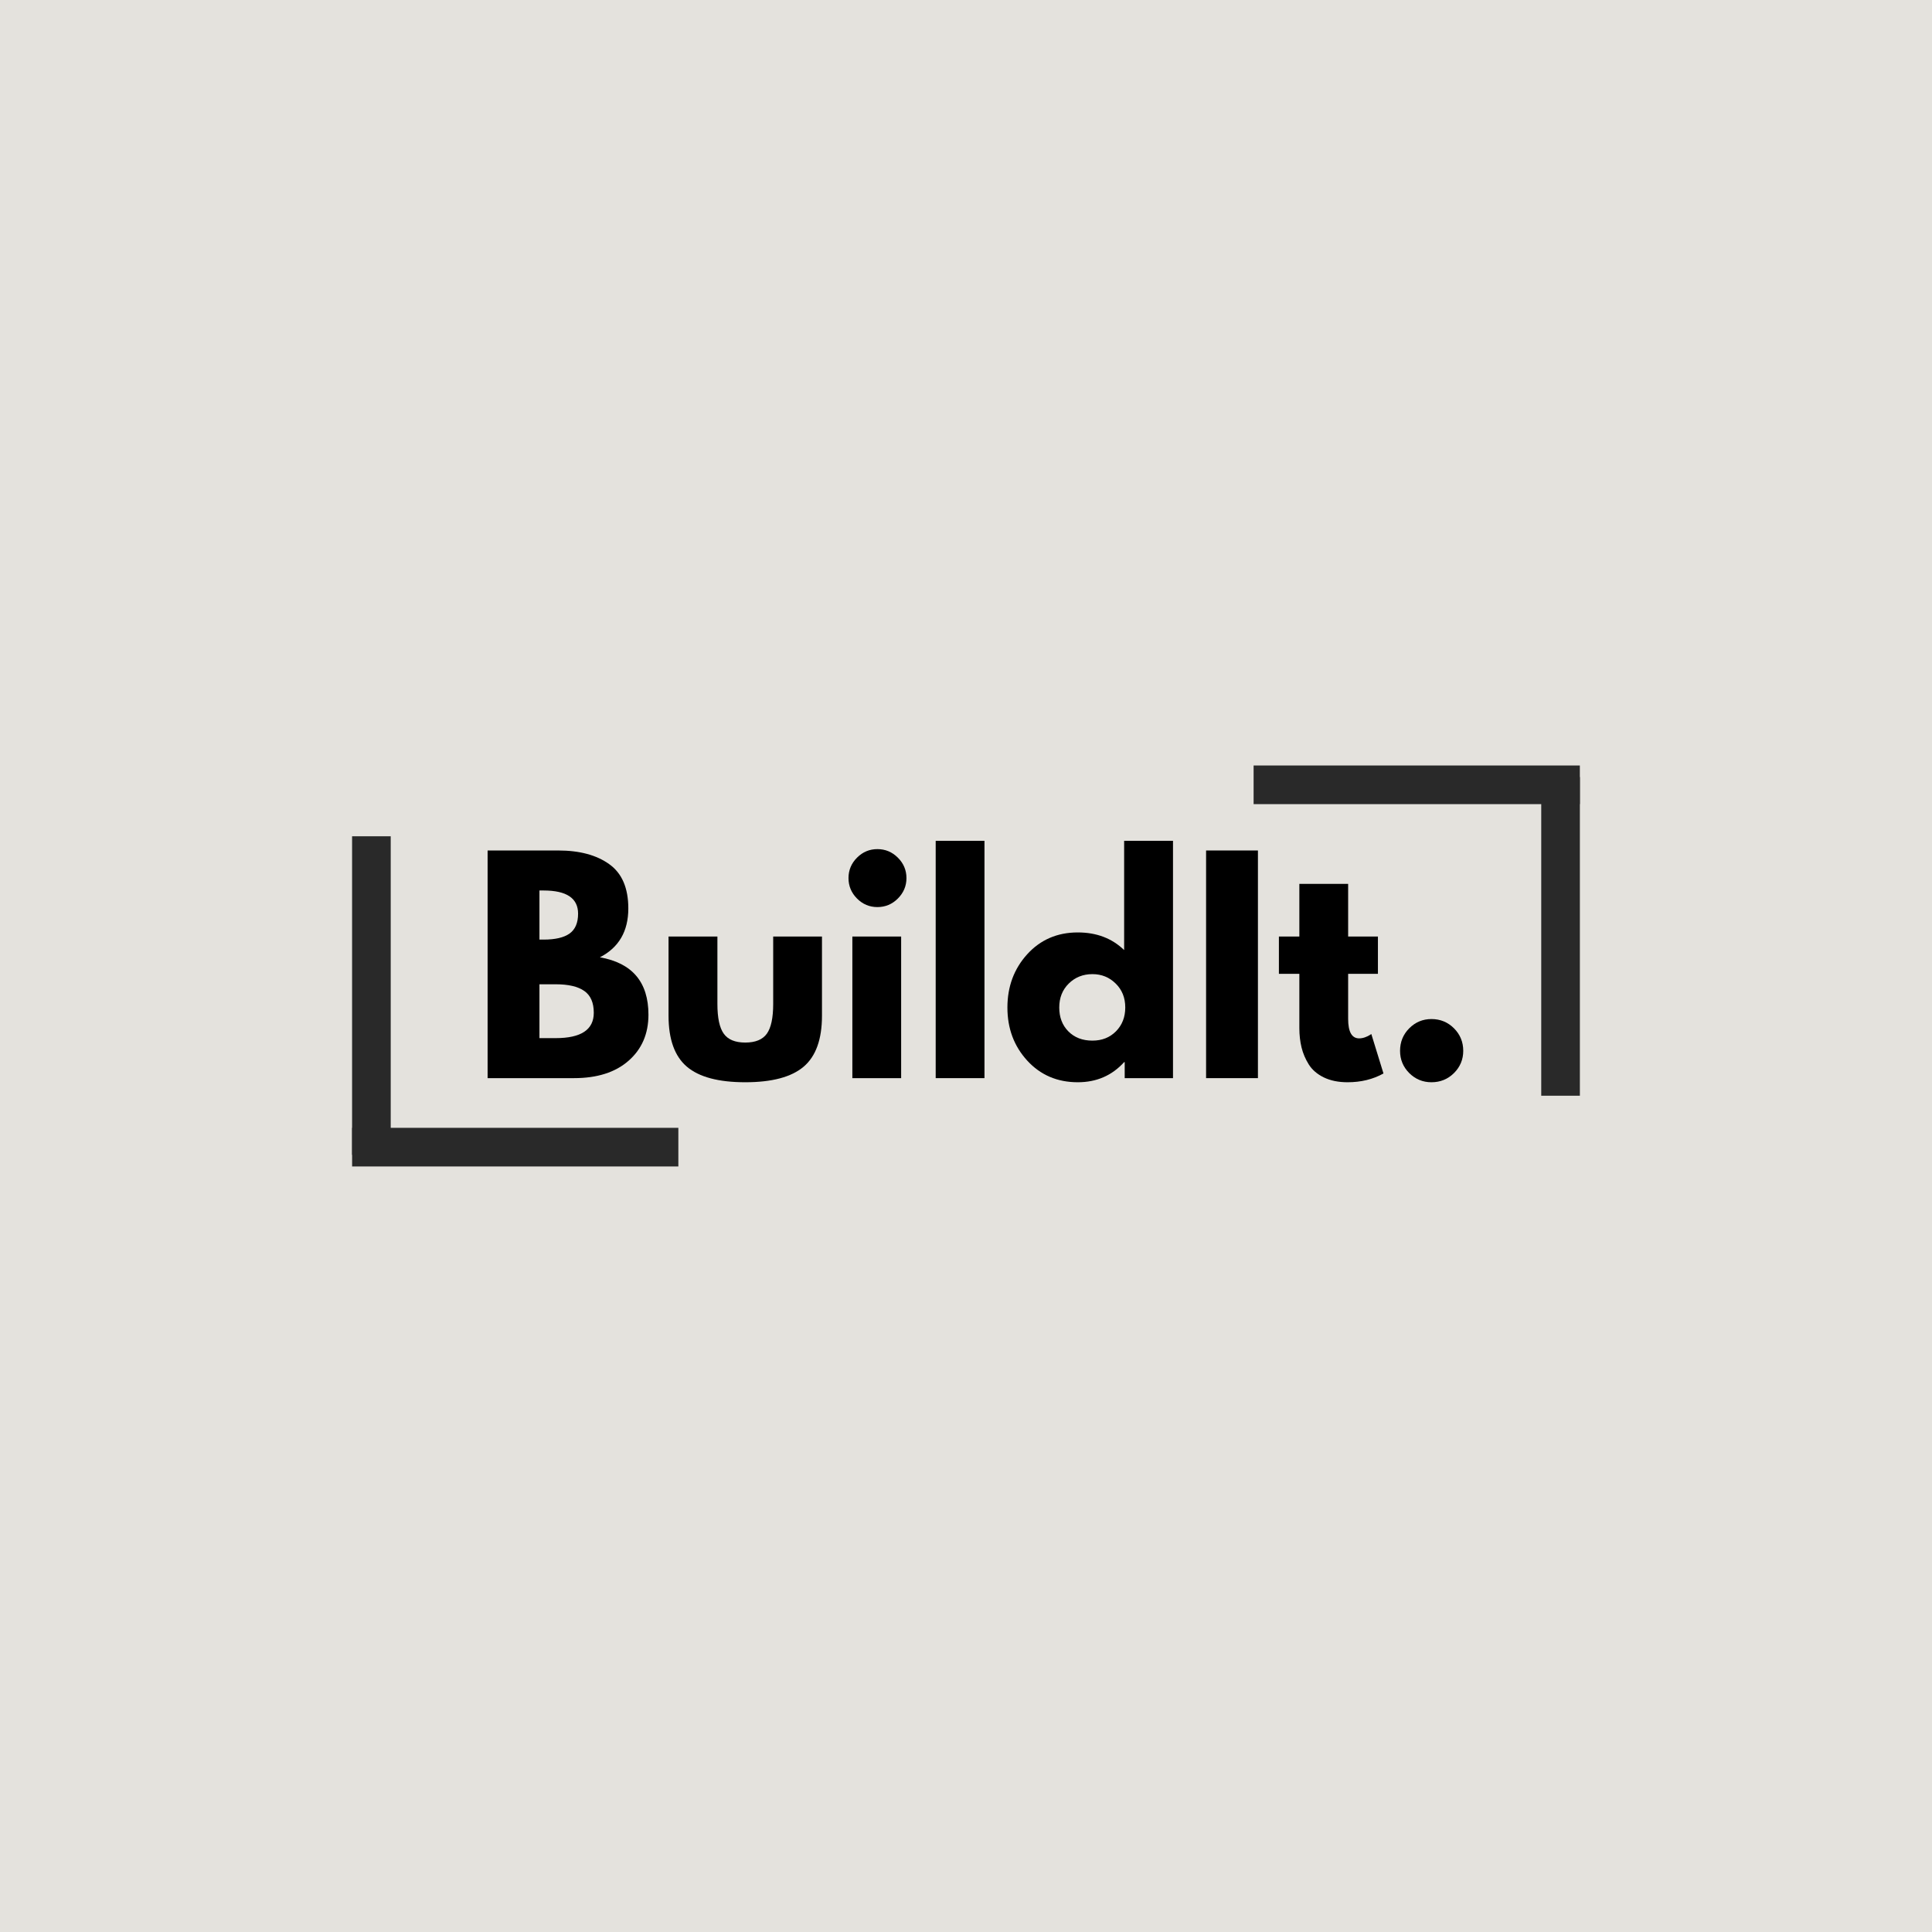 <svg xmlns="http://www.w3.org/2000/svg" xmlns:xlink="http://www.w3.org/1999/xlink" width="500" zoomAndPan="magnify" viewBox="0 0 375 375" height="500" preserveAspectRatio="xMidYMid meet" version="1.0"><defs><g/></defs><rect x="-37.5" width="450" fill="#ffffff" y="-37.5" height="450" fill-opacity="1"/><rect x="-37.5" width="450" fill="#e4e2dd" y="-37.5" height="450" fill-opacity="1"/><g fill="#000000" fill-opacity="1"><g transform="translate(91.425, 209.266)"><g><path d="M 3.219 -44.188 L 16.922 -44.188 C 21.066 -44.188 24.367 -43.301 26.828 -41.531 C 29.297 -39.77 30.531 -36.906 30.531 -32.938 C 30.531 -28.508 28.691 -25.348 25.016 -23.453 C 31.297 -22.348 34.438 -18.633 34.438 -12.312 C 34.438 -8.602 33.148 -5.625 30.578 -3.375 C 28.016 -1.125 24.484 0 19.984 0 L 3.219 0 Z M 13.281 -26.891 L 14.094 -26.891 C 16.344 -26.891 18.02 -27.281 19.125 -28.062 C 20.227 -28.852 20.781 -30.141 20.781 -31.922 C 20.781 -34.922 18.551 -36.422 14.094 -36.422 L 13.281 -36.422 Z M 13.281 -7.766 L 16.438 -7.766 C 21.363 -7.766 23.828 -9.406 23.828 -12.688 C 23.828 -14.656 23.211 -16.066 21.984 -16.922 C 20.754 -17.785 18.906 -18.219 16.438 -18.219 L 13.281 -18.219 Z M 13.281 -7.766 "/></g></g></g><g fill="#000000" fill-opacity="1"><g transform="translate(127.092, 209.266)"><g><path d="M 12.156 -27.484 L 12.156 -14.406 C 12.156 -11.695 12.566 -9.77 13.391 -8.625 C 14.211 -7.477 15.602 -6.906 17.562 -6.906 C 19.531 -6.906 20.926 -7.477 21.75 -8.625 C 22.57 -9.77 22.984 -11.695 22.984 -14.406 L 22.984 -27.484 L 32.453 -27.484 L 32.453 -12.109 C 32.453 -7.535 31.266 -4.238 28.891 -2.219 C 26.516 -0.207 22.738 0.797 17.562 0.797 C 12.383 0.797 8.609 -0.207 6.234 -2.219 C 3.859 -4.238 2.672 -7.535 2.672 -12.109 L 2.672 -27.484 Z M 12.156 -27.484 "/></g></g></g><g fill="#000000" fill-opacity="1"><g transform="translate(162.224, 209.266)"><g><path d="M 4.125 -42.797 C 5.227 -43.898 6.547 -44.453 8.078 -44.453 C 9.617 -44.453 10.941 -43.898 12.047 -42.797 C 13.16 -41.691 13.719 -40.367 13.719 -38.828 C 13.719 -37.297 13.16 -35.973 12.047 -34.859 C 10.941 -33.754 9.617 -33.203 8.078 -33.203 C 6.547 -33.203 5.227 -33.754 4.125 -34.859 C 3.02 -35.973 2.469 -37.297 2.469 -38.828 C 2.469 -40.367 3.02 -41.691 4.125 -42.797 Z M 3.219 -27.484 L 3.219 0 L 12.688 0 L 12.688 -27.484 Z M 3.219 -27.484 "/></g></g></g><g fill="#000000" fill-opacity="1"><g transform="translate(178.398, 209.266)"><g><path d="M 3.219 0 L 3.219 -46.062 L 12.688 -46.062 L 12.688 0 Z M 3.219 0 "/></g></g></g><g fill="#000000" fill-opacity="1"><g transform="translate(194.304, 209.266)"><g><path d="M 5.078 -3.406 C 2.516 -6.207 1.234 -9.641 1.234 -13.703 C 1.234 -17.773 2.516 -21.223 5.078 -24.047 C 7.648 -26.867 10.922 -28.281 14.891 -28.281 C 18.535 -28.281 21.535 -27.141 23.891 -24.859 L 23.891 -46.062 L 33.375 -46.062 L 33.375 0 L 24 0 L 24 -3.109 L 23.891 -3.109 C 21.535 -0.504 18.535 0.797 14.891 0.797 C 10.922 0.797 7.648 -0.602 5.078 -3.406 Z M 13.141 -18.359 C 11.91 -17.148 11.297 -15.598 11.297 -13.703 C 11.297 -11.816 11.883 -10.273 13.062 -9.078 C 14.25 -7.879 15.805 -7.281 17.734 -7.281 C 19.586 -7.281 21.113 -7.883 22.312 -9.094 C 23.508 -10.312 24.109 -11.852 24.109 -13.719 C 24.109 -15.602 23.488 -17.148 22.25 -18.359 C 21.02 -19.578 19.516 -20.188 17.734 -20.188 C 15.91 -20.188 14.379 -19.578 13.141 -18.359 Z M 13.141 -18.359 "/></g></g></g><g fill="#000000" fill-opacity="1"><g transform="translate(230.882, 209.266)"><g><path d="M 13.281 -44.188 L 13.281 0 L 3.219 0 L 3.219 -44.188 Z M 13.281 -44.188 "/></g></g></g><g fill="#000000" fill-opacity="1"><g transform="translate(247.376, 209.266)"><g><path d="M 4.828 -27.484 L 4.828 -37.703 L 14.297 -37.703 L 14.297 -27.484 L 20.078 -27.484 L 20.078 -20.25 L 14.297 -20.25 L 14.297 -11.516 C 14.297 -8.984 15.008 -7.719 16.438 -7.719 C 16.801 -7.719 17.176 -7.785 17.562 -7.922 C 17.957 -8.066 18.266 -8.211 18.484 -8.359 L 18.797 -8.562 L 21.156 -0.906 C 19.125 0.227 16.801 0.797 14.188 0.797 C 12.406 0.797 10.867 0.484 9.578 -0.141 C 8.297 -0.766 7.32 -1.602 6.656 -2.656 C 6 -3.707 5.531 -4.812 5.25 -5.969 C 4.969 -7.133 4.828 -8.375 4.828 -9.688 L 4.828 -20.25 L 0.859 -20.25 L 0.859 -27.484 Z M 4.828 -27.484 "/></g></g></g><g fill="#000000" fill-opacity="1"><g transform="translate(268.531, 209.266)"><g><path d="M 9.312 -11.469 C 11.031 -11.469 12.488 -10.867 13.688 -9.672 C 14.883 -8.473 15.484 -7.016 15.484 -5.297 C 15.484 -3.617 14.883 -2.18 13.688 -0.984 C 12.488 0.203 11.031 0.797 9.312 0.797 C 7.633 0.797 6.195 0.203 5 -0.984 C 3.812 -2.18 3.219 -3.617 3.219 -5.297 C 3.219 -7.016 3.812 -8.473 5 -9.672 C 6.195 -10.867 7.633 -11.469 9.312 -11.469 Z M 9.312 -11.469 "/></g></g></g><path stroke-linecap="butt" transform="matrix(0.75, 0, 0, 0.75, 68.344, 218.909)" fill="none" stroke-linejoin="miter" d="M -0.001 5.002 L 84.432 5.002 " stroke="#292929" stroke-width="10" stroke-opacity="1" stroke-miterlimit="4"/><path stroke-linecap="butt" transform="matrix(0, 0.75, -0.75, 0, 75.84, 162.315)" fill="none" stroke-linejoin="miter" d="M 0.002 5.001 L 82.465 5.001 " stroke="#292929" stroke-width="10" stroke-opacity="1" stroke-miterlimit="4"/><path stroke-linecap="butt" transform="matrix(-0.75, 0, 0, -0.75, 306.647, 156.084)" fill="none" stroke-linejoin="miter" d="M -0.001 5.002 L 84.431 5.002 " stroke="#292929" stroke-width="10" stroke-opacity="1" stroke-miterlimit="4"/><path stroke-linecap="butt" transform="matrix(0, -0.75, 0.75, 0, 299.151, 212.677)" fill="none" stroke-linejoin="miter" d="M 0.002 5.002 L 82.466 5.002 " stroke="#292929" stroke-width="10" stroke-opacity="1" stroke-miterlimit="4"/></svg>